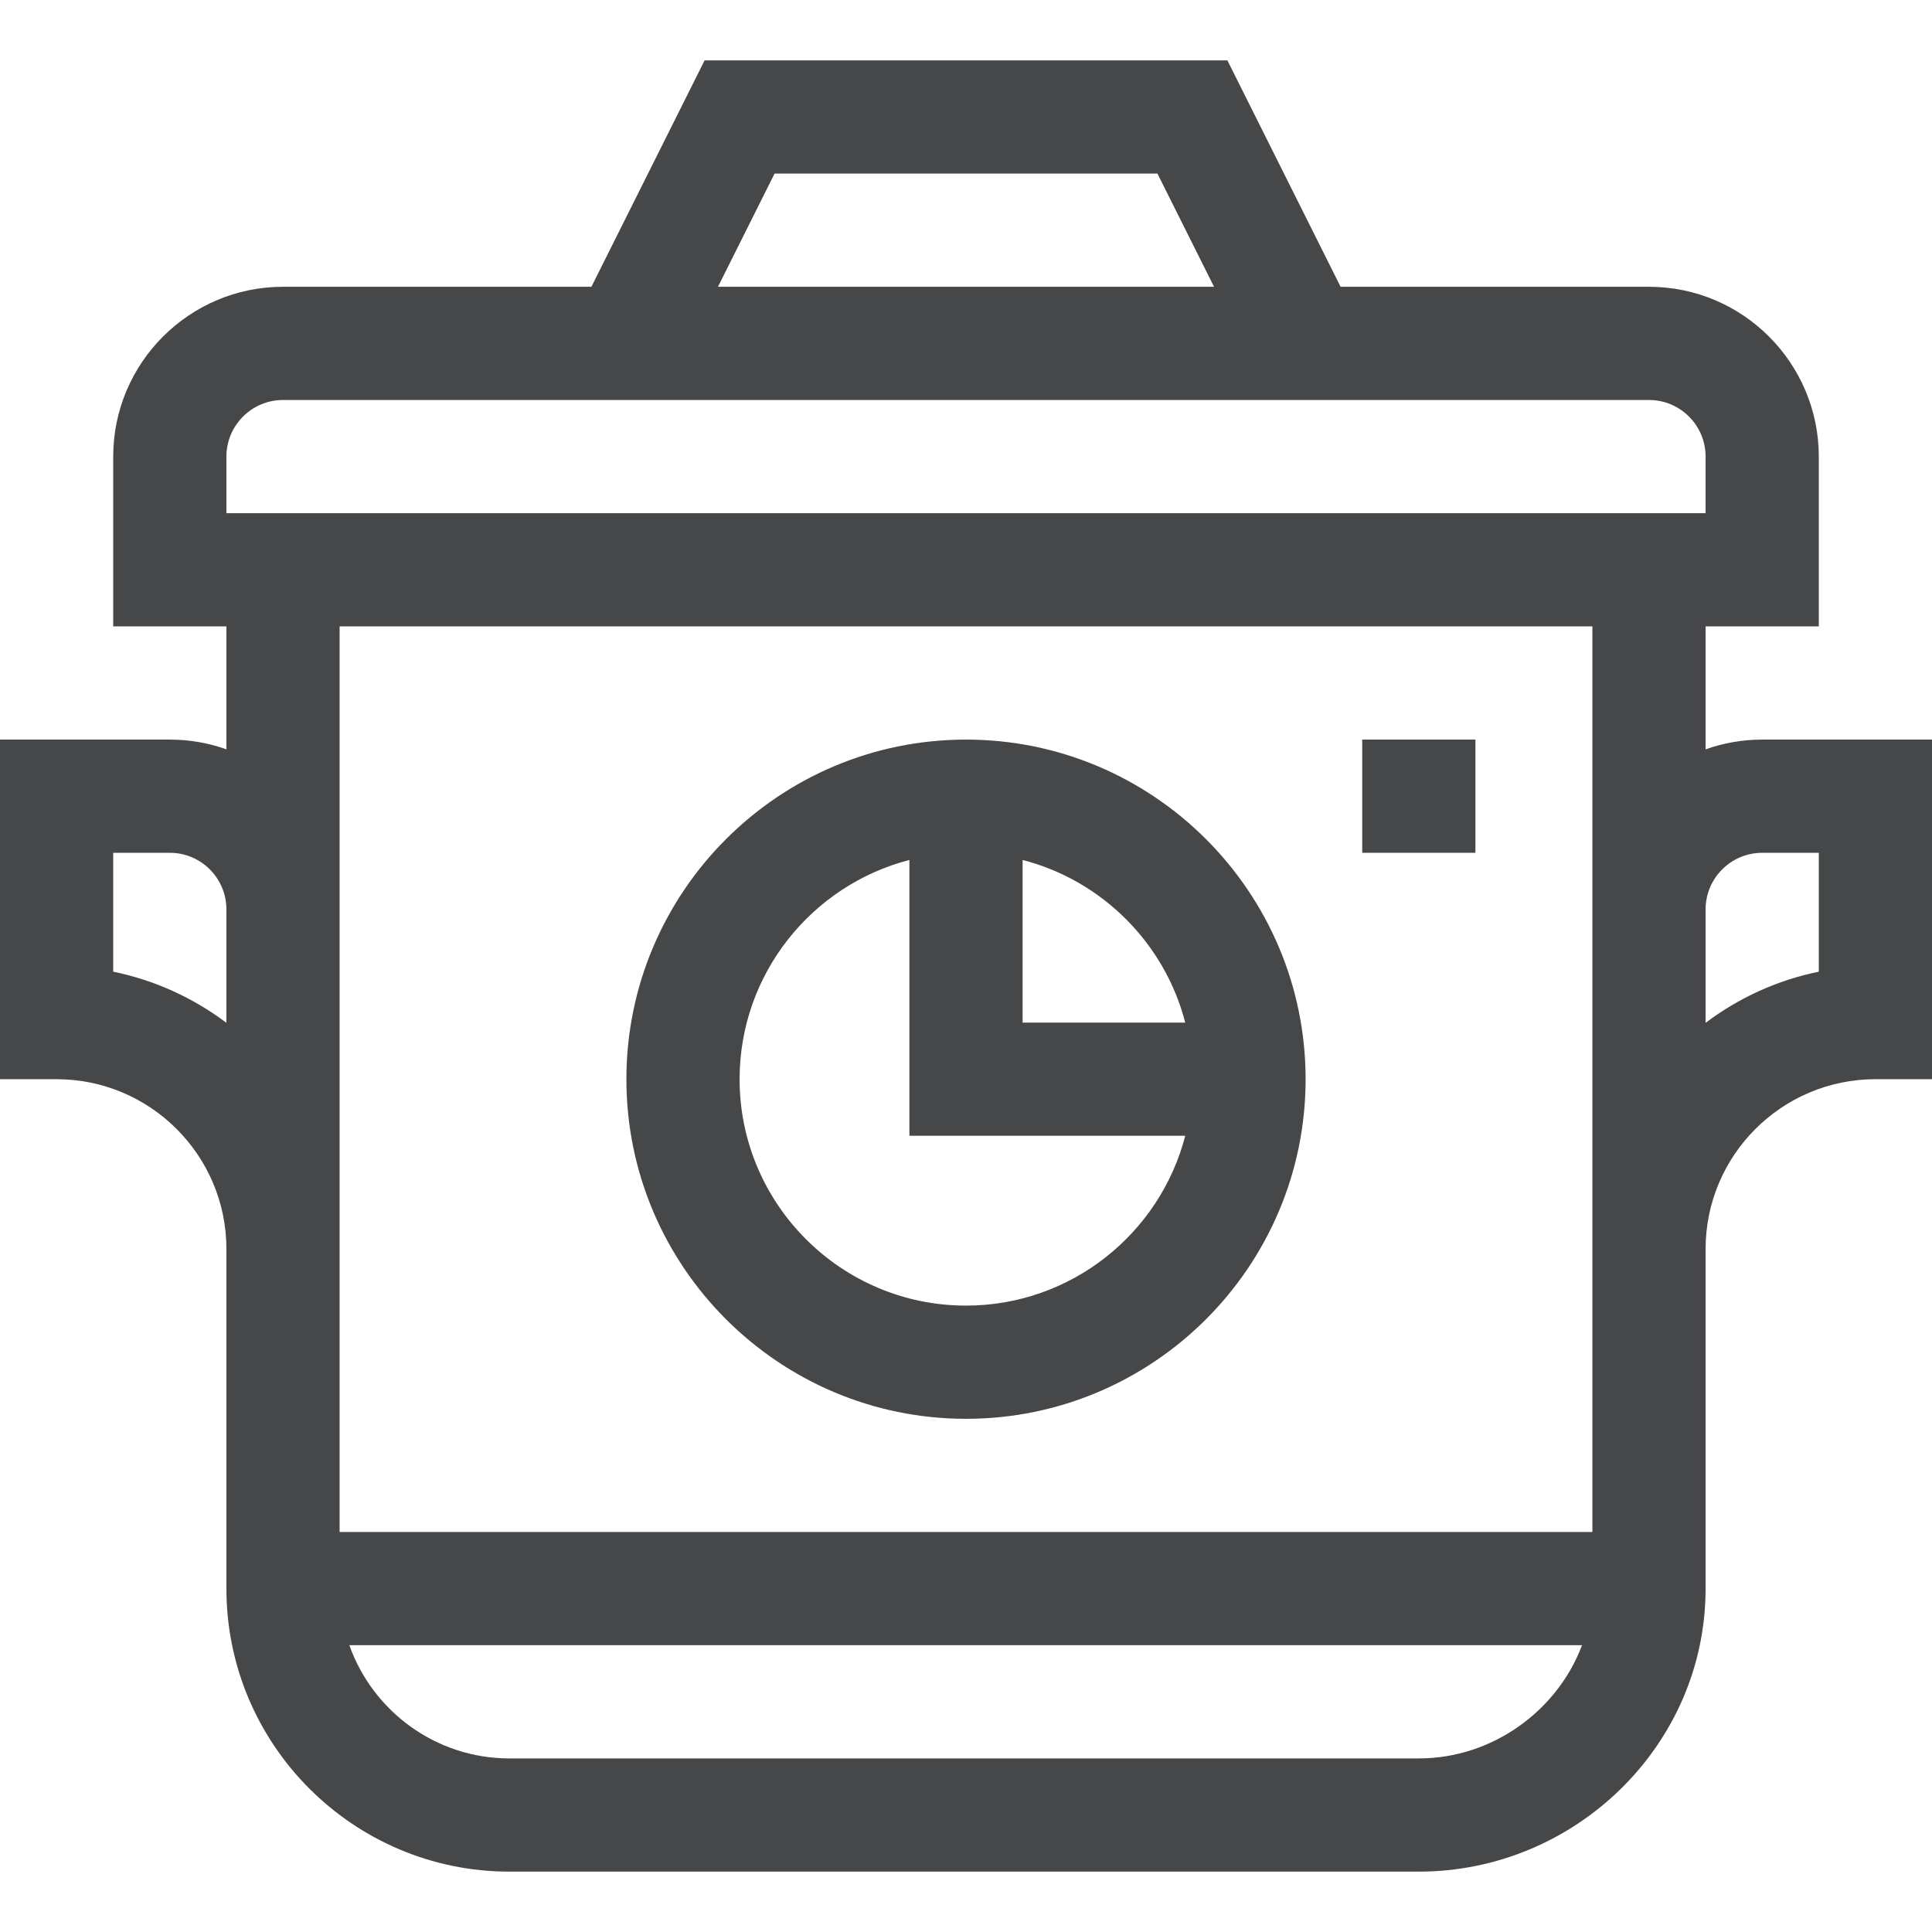 <svg height="512" viewBox="0 -16 512 512" width="512" xmlns="http://www.w3.org/2000/svg"><g fill="#464749"><path d="m361 180h30v30h-30zm0 0"/><path d="m452 182.578v-32.578h30v-45c0-24.812-20.188-45-45-45h-81.73l-30-60h-138.539l-30 60h-81.73c-24.812 0-45 20.188-45 45v45h30v32.578c-4.695-1.664-9.742-2.578-15-2.578h-45v90h15c24.812 0 45 20.188 45 45v90c0 41.355 33.645 75 75 75h241c41.461 0 76-33.535 76-75v-90c0-24.812 20.188-45 45-45h15v-90h-45c-5.258 0-10.305.914-15 2.578zm-246.73-152.578h101.461l15 30h-131.461zm-145.27 75c0-8.27 6.73-15 15-15h362c8.27 0 15 6.73 15 15v15h-392zm-30 136.508v-31.508h15c8.27 0 15 6.73 15 15v30.055c-8.727-6.566-18.918-11.289-30-13.547zm346 208.492h-241c-19.555 0-36.227-12.551-42.422-30.012h326.68c-6.477 17.281-23.668 30.012-43.258 30.012zm46-60h-332v-240h332zm60-148.492c-11.082 2.258-21.273 6.98-30 13.547v-30.055c0-8.27 6.73-15 15-15h15zm0 0"/><path d="m256 180c-49.625 0-90 40.375-90 90s40.375 90 90 90 90-40.375 90-90-40.375-90-90-90zm58.102 75h-43.102v-43.102c21.055 5.438 37.664 22.047 43.102 43.102zm-58.102 75c-33.086 0-60-26.914-60-60 0-27.906 19.152-51.426 45-58.102v73.09h73.102c-6.676 25.852-30.195 45.012-58.102 45.012zm0 0"/></g></svg>
